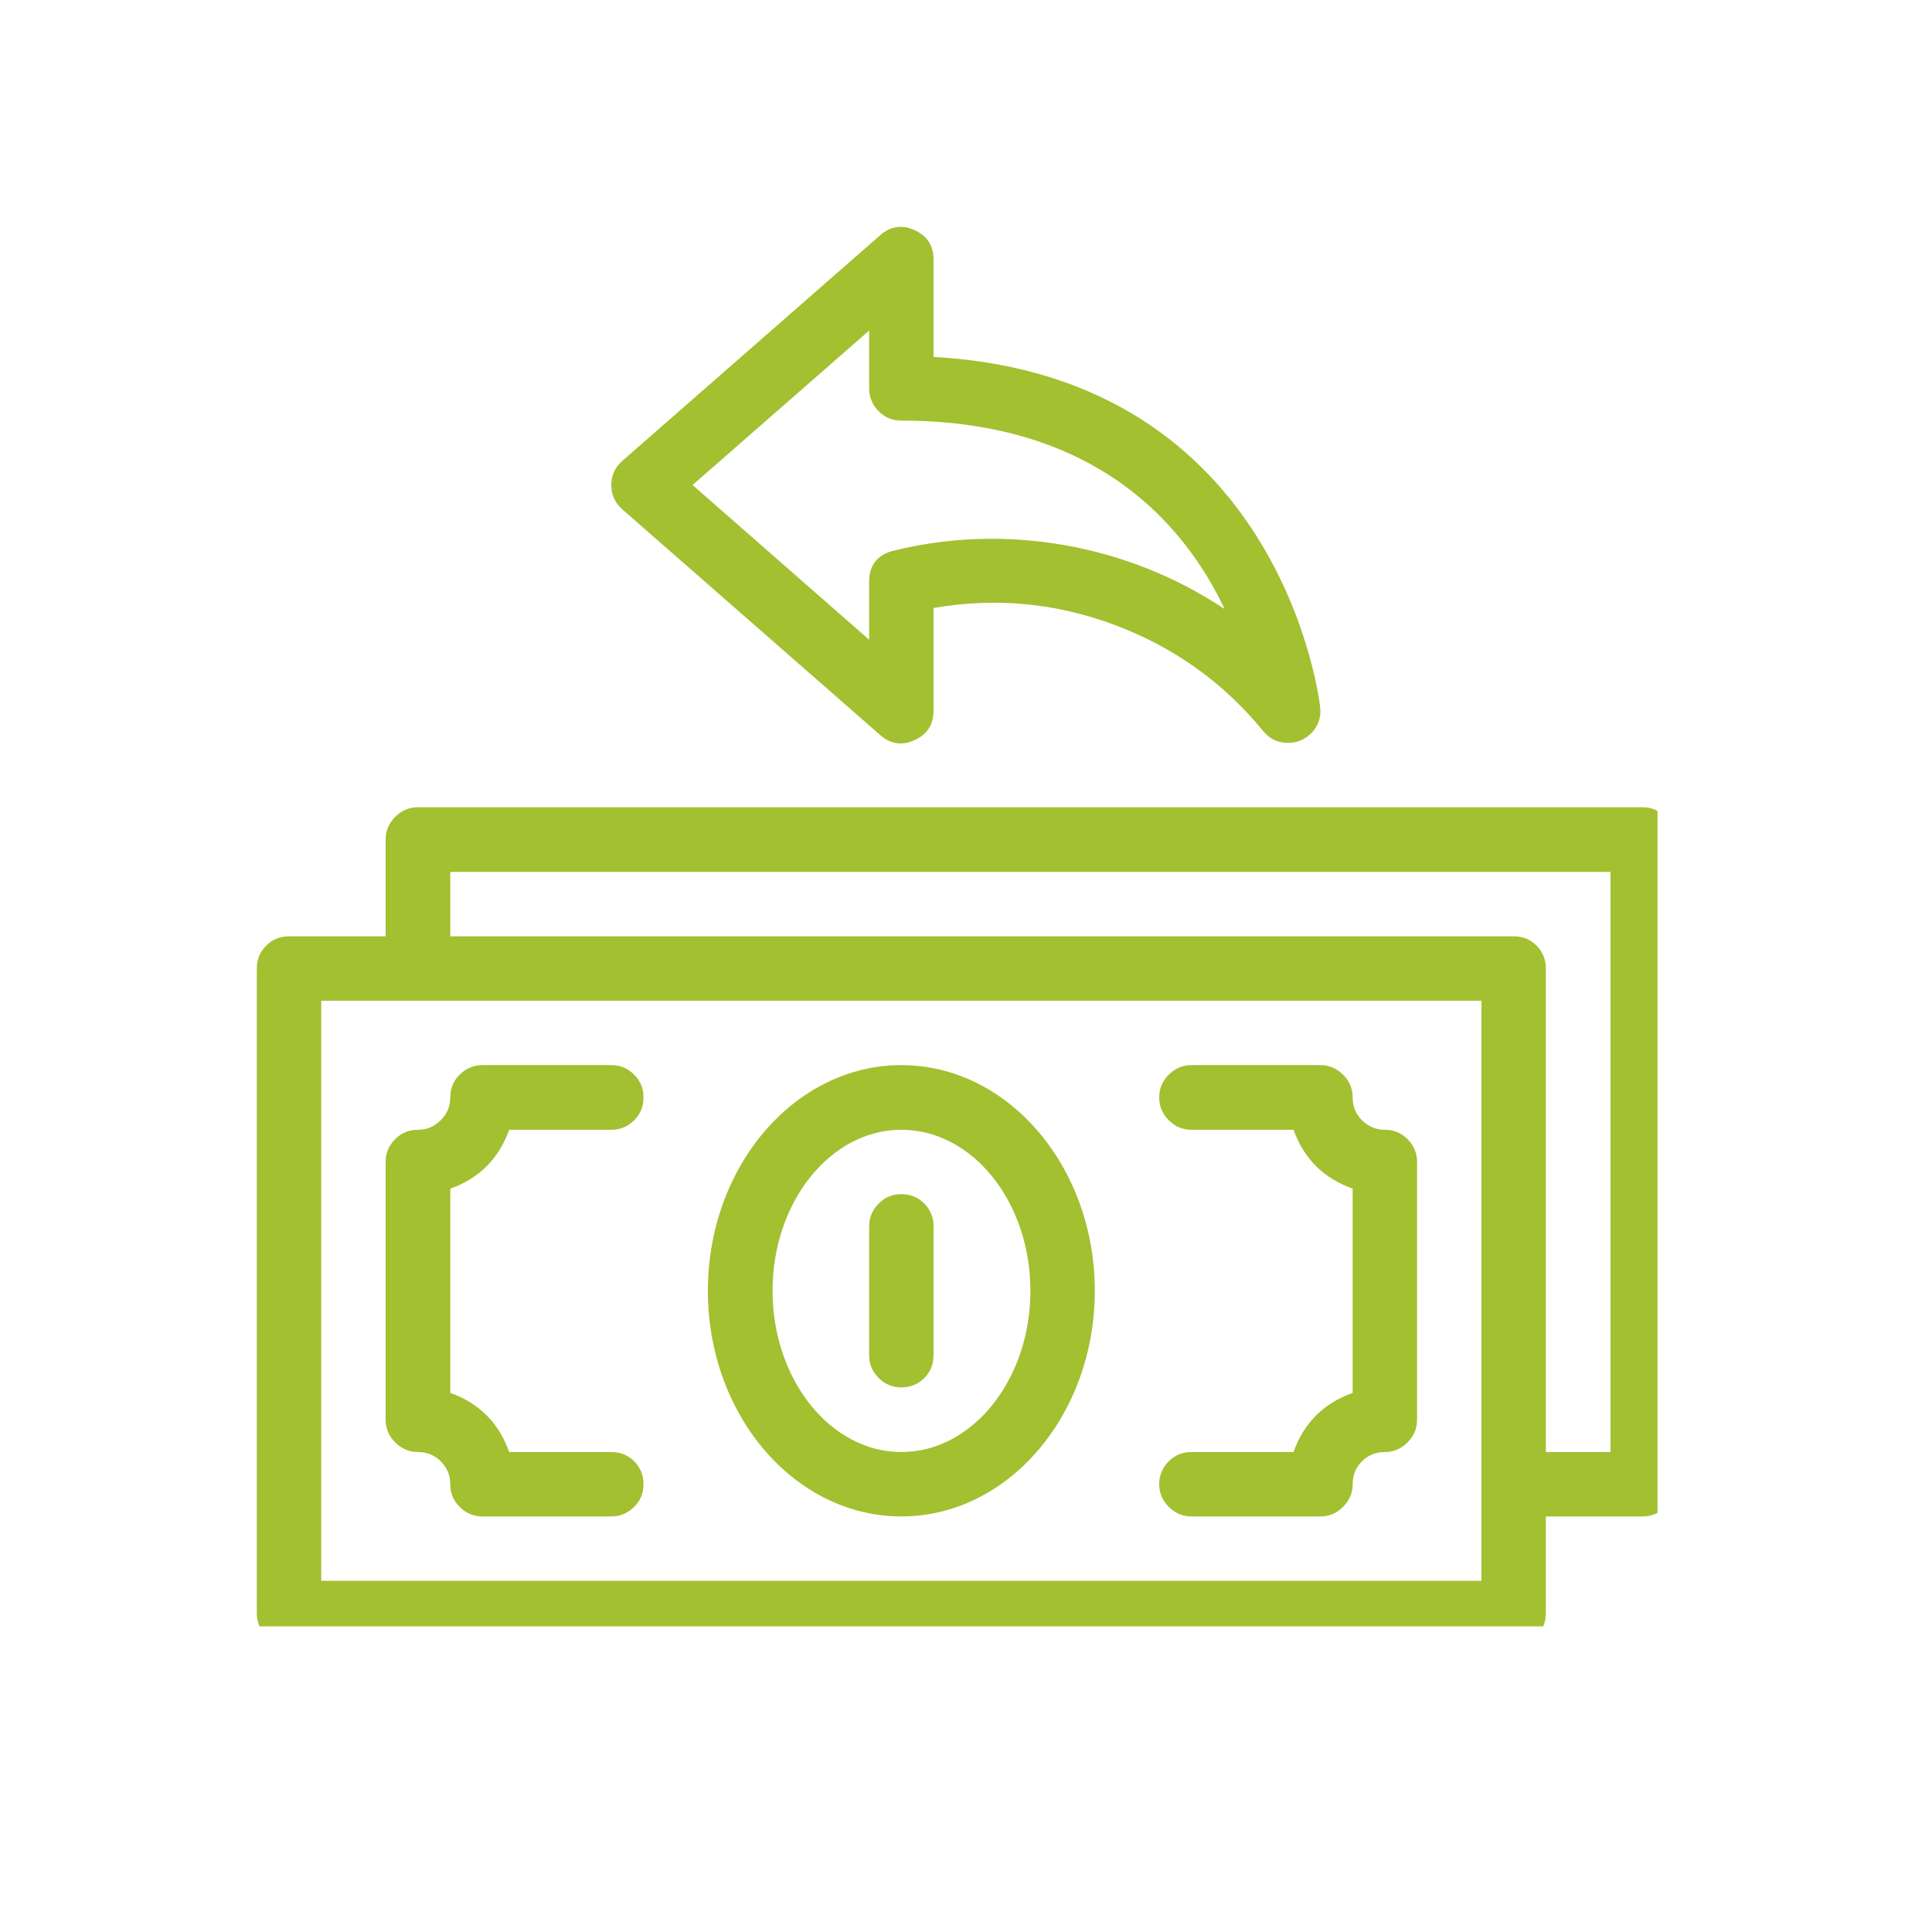 <svg xmlns="http://www.w3.org/2000/svg" xmlns:xlink="http://www.w3.org/1999/xlink" width="40" zoomAndPan="magnify" viewBox="0 0 30 30" height="40" preserveAspectRatio="xMidYMid meet" version="1.0"><defs><clipPath id="bdf6a04677"><path d="M 5 12 L 25.738 12 L 25.738 24 L 5 24 Z M 5 12 " clip-rule="nonzero"/></clipPath><clipPath id="dba6b9f948"><path d="M 3.965 14 L 25 14 L 25 25.254 L 3.965 25.254 Z M 3.965 14 " clip-rule="nonzero"/></clipPath><clipPath id="1c50297bf0"><path d="M 9 3.48 L 21 3.48 L 21 12 L 9 12 Z M 9 3.48 " clip-rule="nonzero"/></clipPath></defs><g clip-path="url(#bdf6a04677)"><path fill="#a2c030" d="M 25.508 23.547 L 23.504 23.547 L 23.504 22.547 L 25.008 22.547 L 25.008 13.539 L 6.992 13.539 L 6.992 15.039 L 5.988 15.039 L 5.988 13.039 C 5.988 12.898 6.039 12.781 6.137 12.684 C 6.234 12.586 6.352 12.535 6.488 12.535 L 25.508 12.535 C 25.645 12.535 25.762 12.586 25.859 12.684 C 25.957 12.781 26.008 12.898 26.008 13.039 L 26.008 23.047 C 26.008 23.184 25.957 23.301 25.859 23.398 C 25.762 23.496 25.645 23.547 25.508 23.547 Z M 25.508 23.547 " fill-opacity="1" fill-rule="nonzero"/></g><g clip-path="url(#dba6b9f948)"><path fill="#a2c030" d="M 23.504 25.547 L 4.488 25.547 C 4.352 25.547 4.23 25.5 4.133 25.402 C 4.035 25.305 3.988 25.188 3.988 25.047 L 3.988 15.039 C 3.988 14.902 4.035 14.781 4.133 14.684 C 4.23 14.586 4.352 14.539 4.488 14.539 L 23.504 14.539 C 23.645 14.539 23.762 14.586 23.859 14.684 C 23.957 14.781 24.004 14.902 24.004 15.039 L 24.004 25.047 C 24.004 25.188 23.957 25.305 23.859 25.402 C 23.762 25.5 23.645 25.547 23.504 25.547 Z M 4.988 24.547 L 23.004 24.547 L 23.004 15.539 L 4.988 15.539 Z M 4.988 24.547 " fill-opacity="1" fill-rule="nonzero"/></g><path fill="#a2c030" d="M 13.996 23.547 C 12.34 23.547 10.992 21.977 10.992 20.043 C 10.992 18.113 12.34 16.539 13.996 16.539 C 15.652 16.539 17 18.113 17 20.043 C 17 21.977 15.652 23.547 13.996 23.547 Z M 13.996 17.543 C 12.895 17.543 11.996 18.664 11.996 20.043 C 11.996 21.422 12.895 22.547 13.996 22.547 C 15.102 22.547 16 21.422 16 20.043 C 16 18.664 15.102 17.543 13.996 17.543 Z M 13.996 17.543 " fill-opacity="1" fill-rule="nonzero"/><path fill="#a2c030" d="M 13.996 21.543 C 13.859 21.543 13.742 21.496 13.645 21.398 C 13.547 21.301 13.496 21.184 13.496 21.043 L 13.496 19.043 C 13.496 18.906 13.547 18.785 13.645 18.688 C 13.742 18.59 13.859 18.543 13.996 18.543 C 14.137 18.543 14.254 18.59 14.352 18.688 C 14.449 18.785 14.496 18.906 14.496 19.043 L 14.496 21.043 C 14.496 21.184 14.449 21.301 14.352 21.398 C 14.254 21.496 14.137 21.543 13.996 21.543 Z M 13.996 21.543 " fill-opacity="1" fill-rule="nonzero"/><path fill="#a2c030" d="M 9.492 23.547 L 7.492 23.547 C 7.352 23.547 7.234 23.496 7.137 23.398 C 7.039 23.301 6.992 23.184 6.992 23.047 C 6.992 22.906 6.941 22.789 6.844 22.691 C 6.746 22.594 6.629 22.547 6.488 22.547 C 6.352 22.547 6.234 22.496 6.137 22.398 C 6.039 22.301 5.988 22.184 5.988 22.047 L 5.988 18.043 C 5.988 17.902 6.039 17.785 6.137 17.688 C 6.234 17.59 6.352 17.543 6.488 17.543 C 6.629 17.543 6.746 17.492 6.844 17.395 C 6.941 17.297 6.992 17.18 6.992 17.039 C 6.992 16.902 7.039 16.785 7.137 16.688 C 7.234 16.59 7.352 16.539 7.492 16.539 L 9.492 16.539 C 9.633 16.539 9.75 16.59 9.848 16.688 C 9.945 16.785 9.992 16.902 9.992 17.039 C 9.992 17.18 9.945 17.297 9.848 17.395 C 9.75 17.492 9.633 17.543 9.492 17.543 L 7.906 17.543 C 7.746 17.992 7.441 18.297 6.992 18.457 L 6.992 21.629 C 7.441 21.789 7.746 22.094 7.906 22.547 L 9.492 22.547 C 9.633 22.547 9.75 22.594 9.848 22.691 C 9.945 22.789 9.992 22.906 9.992 23.047 C 9.992 23.184 9.945 23.301 9.848 23.398 C 9.75 23.496 9.633 23.547 9.492 23.547 Z M 9.492 23.547 " fill-opacity="1" fill-rule="nonzero"/><path fill="#a2c030" d="M 20.504 23.547 L 18.5 23.547 C 18.363 23.547 18.246 23.496 18.148 23.398 C 18.051 23.301 18 23.184 18 23.047 C 18 22.906 18.051 22.789 18.148 22.691 C 18.246 22.594 18.363 22.547 18.5 22.547 L 20.086 22.547 C 20.246 22.094 20.555 21.789 21.004 21.629 L 21.004 18.457 C 20.555 18.297 20.246 17.992 20.086 17.543 L 18.5 17.543 C 18.363 17.543 18.246 17.492 18.148 17.395 C 18.051 17.297 18 17.18 18 17.039 C 18 16.902 18.051 16.785 18.148 16.688 C 18.246 16.59 18.363 16.539 18.5 16.539 L 20.504 16.539 C 20.641 16.539 20.758 16.59 20.855 16.688 C 20.953 16.785 21.004 16.902 21.004 17.039 C 21.004 17.18 21.051 17.297 21.148 17.395 C 21.246 17.492 21.363 17.543 21.504 17.543 C 21.641 17.543 21.758 17.59 21.855 17.688 C 21.953 17.785 22.004 17.902 22.004 18.043 L 22.004 22.047 C 22.004 22.184 21.953 22.301 21.855 22.398 C 21.758 22.496 21.641 22.547 21.504 22.547 C 21.363 22.547 21.246 22.594 21.148 22.691 C 21.051 22.789 21.004 22.906 21.004 23.047 C 21.004 23.184 20.953 23.301 20.855 23.398 C 20.758 23.496 20.641 23.547 20.504 23.547 Z M 20.504 23.547 " fill-opacity="1" fill-rule="nonzero"/><g clip-path="url(#1c50297bf0)"><path fill="#a2c030" d="M 20.004 11.535 C 19.844 11.535 19.719 11.477 19.617 11.355 C 19 10.598 18.23 10.051 17.316 9.707 C 16.398 9.363 15.461 9.273 14.496 9.441 L 14.496 11.035 C 14.496 11.25 14.398 11.402 14.203 11.492 C 14.008 11.582 13.828 11.555 13.668 11.414 L 9.664 7.91 C 9.551 7.809 9.492 7.684 9.492 7.531 C 9.492 7.383 9.551 7.254 9.664 7.156 L 13.668 3.652 C 13.828 3.512 14.008 3.484 14.203 3.574 C 14.398 3.664 14.496 3.816 14.496 4.031 L 14.496 5.543 C 19.922 5.84 20.496 10.934 20.5 10.984 C 20.516 11.133 20.473 11.262 20.375 11.371 C 20.273 11.48 20.148 11.535 20.004 11.535 Z M 10.754 7.531 L 13.496 9.934 L 13.496 9.035 C 13.496 8.781 13.617 8.621 13.859 8.555 C 14.742 8.336 15.633 8.309 16.531 8.465 C 17.43 8.625 18.254 8.953 19.016 9.457 C 18.395 8.148 17.02 6.531 13.996 6.531 C 13.859 6.531 13.742 6.484 13.645 6.387 C 13.547 6.289 13.496 6.168 13.496 6.031 L 13.496 5.133 Z M 10.754 7.531 " fill-opacity="1" fill-rule="nonzero"/></g></svg>